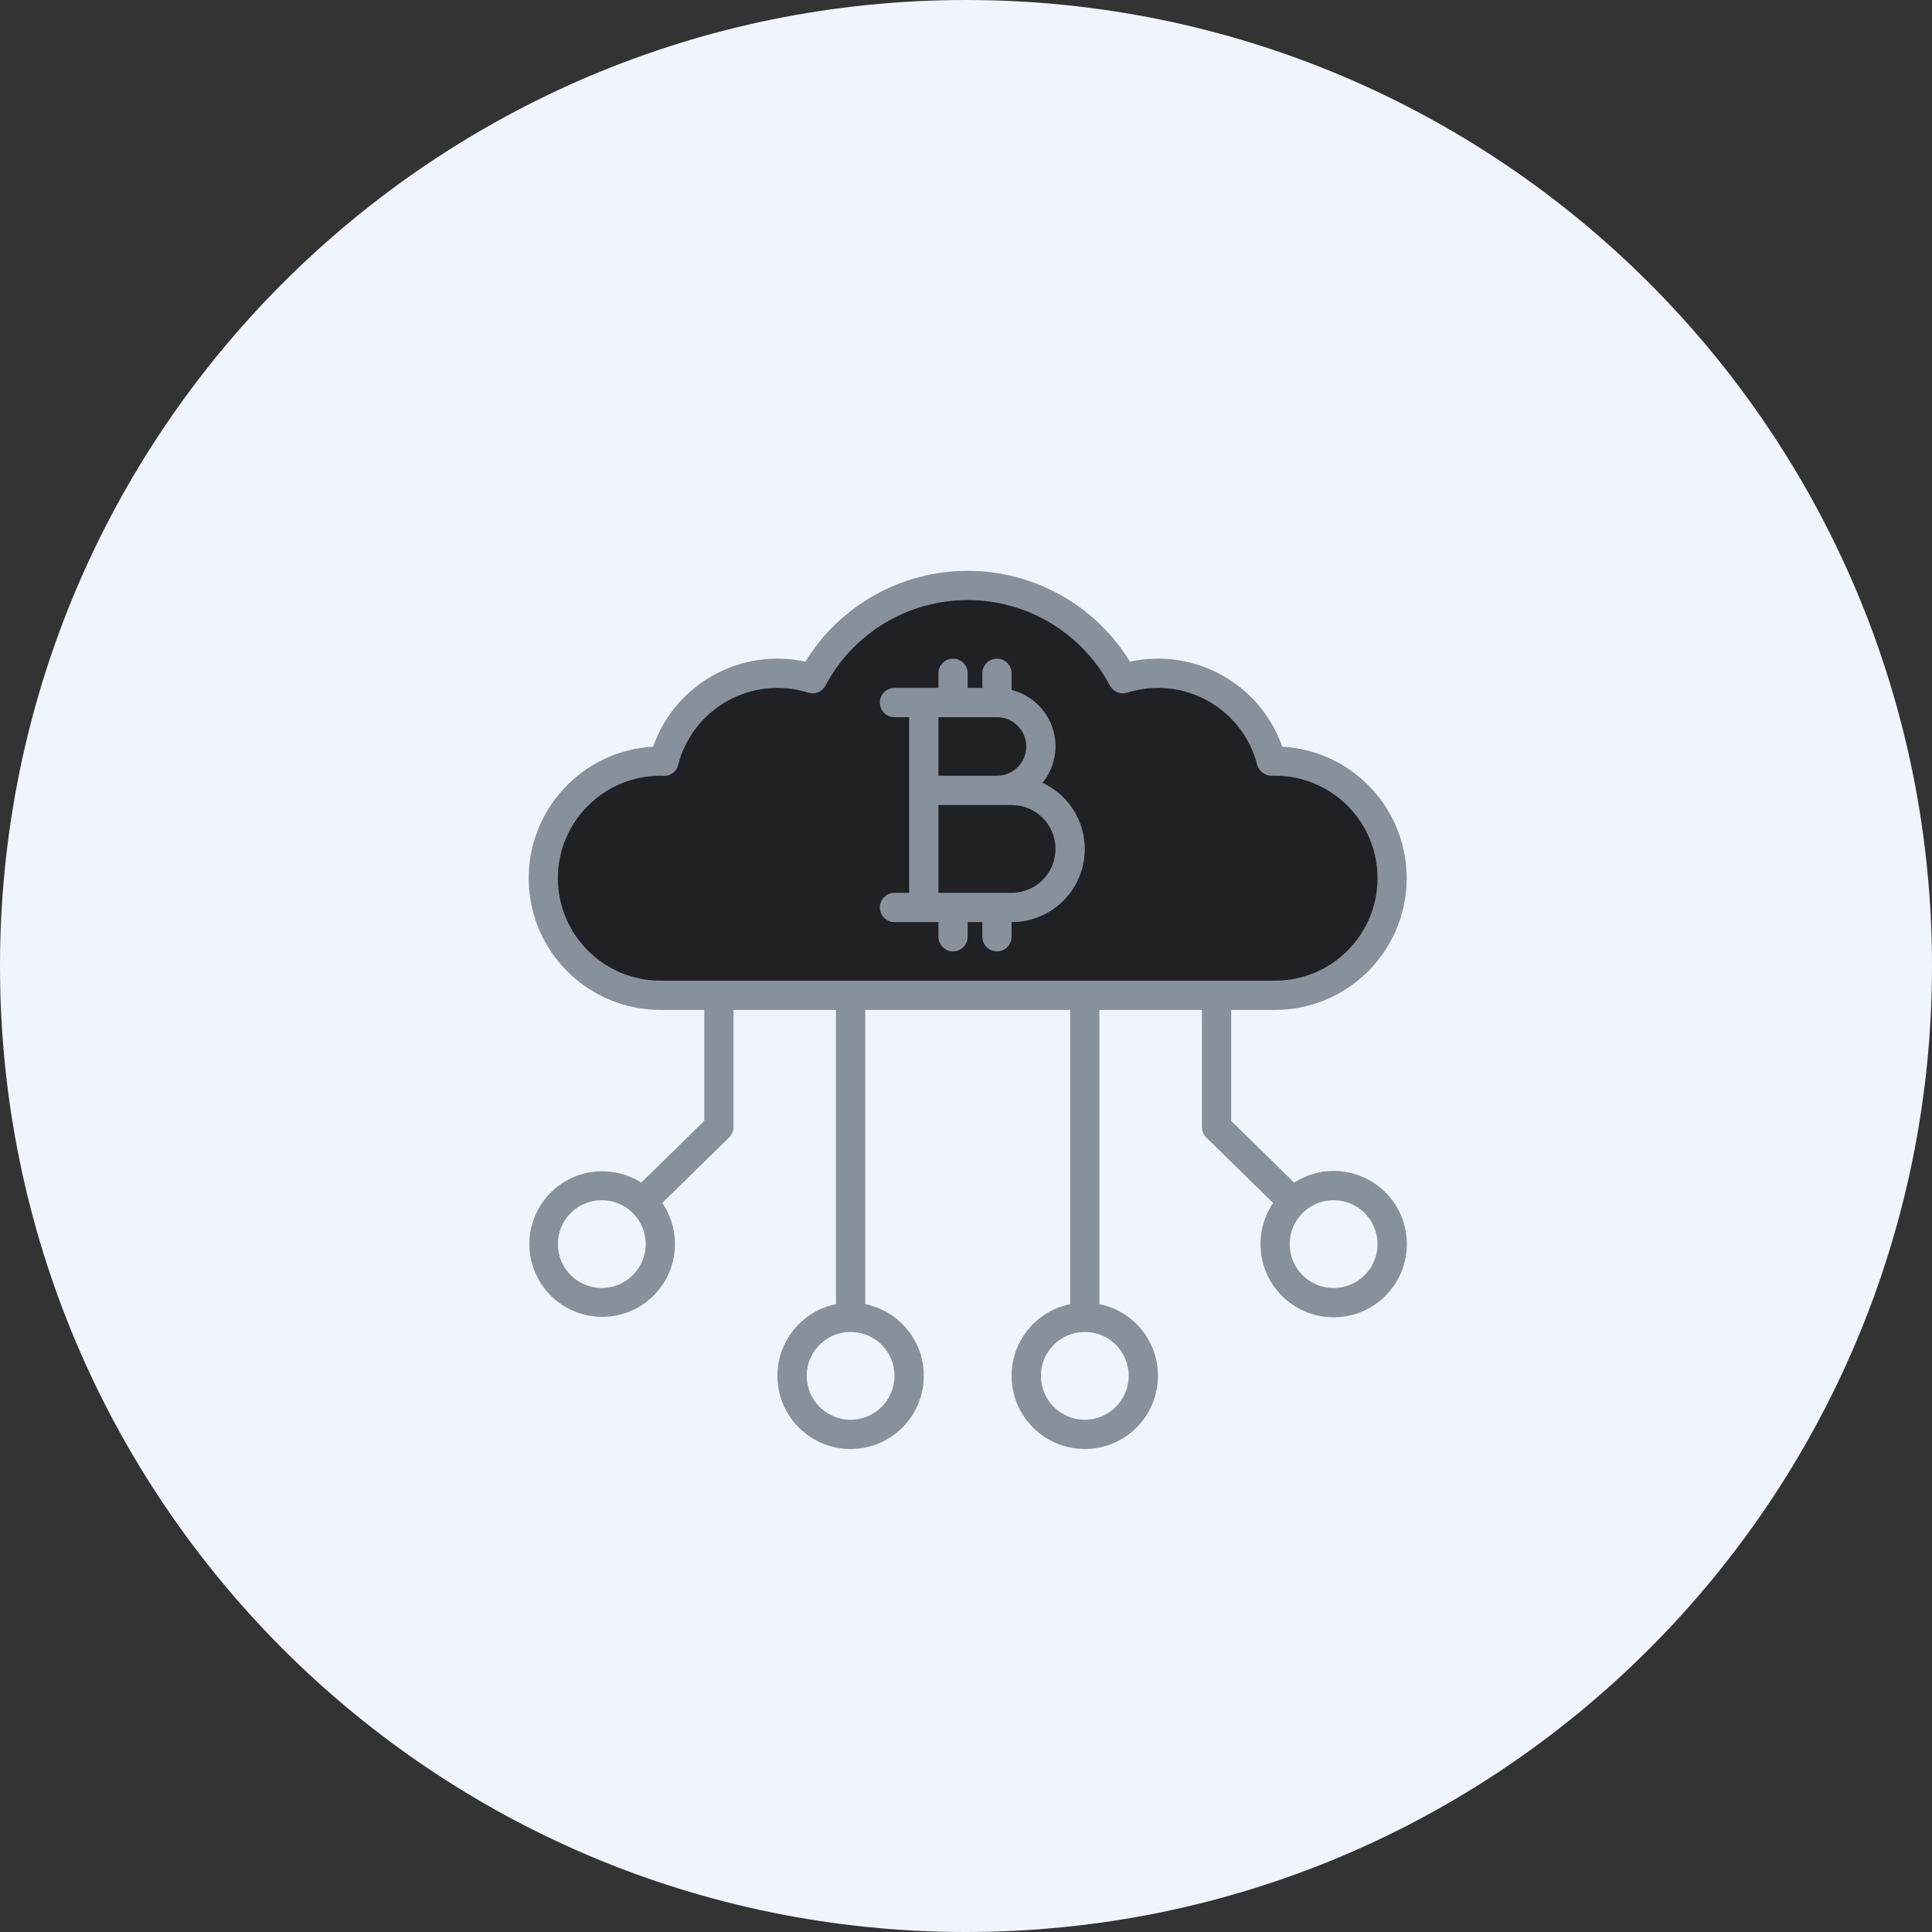 <svg width="64" height="64" viewBox="0 0 64 64" fill="none" xmlns="http://www.w3.org/2000/svg">
<rect x="0" y="0" width="64" height="64" fill="#333333" stroke="none"/>
<g clip-path="url(#clip0_4210_1493)">
<path d="M32 64C49.673 64 64 49.673 64 32C64 14.327 49.673 0 32 0C14.327 0 0 14.327 0 32C0 49.673 14.327 64 32 64Z" fill="#F0F5FD"/>
<path d="M42.238 25.212C42.198 25.212 42.157 25.213 42.117 25.217C41.986 24.707 41.752 24.229 41.43 23.812C41.108 23.395 40.705 23.048 40.244 22.792C39.784 22.536 39.276 22.377 38.752 22.324C38.228 22.27 37.698 22.325 37.196 22.483C36.186 20.581 34.209 19.392 32.056 19.392C29.903 19.392 27.926 20.581 26.917 22.483C26.414 22.325 25.885 22.27 25.361 22.324C24.837 22.377 24.329 22.536 23.868 22.792C23.408 23.048 23.004 23.395 22.682 23.812C22.36 24.229 22.127 24.707 21.996 25.217C21.955 25.213 21.915 25.212 21.874 25.212C19.732 25.212 17.995 26.949 17.995 29.091C17.995 31.233 19.732 32.97 21.874 32.97H42.238C44.38 32.97 46.117 31.233 46.117 29.091C46.117 26.949 44.38 25.212 42.238 25.212L42.238 25.212ZM33.511 30.061H30.602V23.273H33.026C33.829 23.273 34.481 23.924 34.481 24.728C34.481 25.531 33.829 26.182 33.026 26.182H33.511C34.582 26.182 35.45 27.051 35.45 28.122C35.45 29.193 34.582 30.061 33.511 30.061Z" fill="#1F2124"/>
<path d="M34.481 24.728C34.481 23.924 33.829 23.273 33.026 23.273H30.602V26.182H33.026C33.829 26.182 34.481 25.531 34.481 24.728ZM33.511 26.182H30.602V30.061H33.511C34.582 30.061 35.45 29.193 35.45 28.122C35.45 27.051 34.582 26.182 33.511 26.182Z" fill="#1F2124"/>
<path d="M34.534 25.932C34.738 25.681 34.876 25.383 34.934 25.065C34.992 24.747 34.969 24.42 34.867 24.113C34.765 23.807 34.587 23.531 34.35 23.311C34.113 23.092 33.824 22.936 33.511 22.857V22.303C33.511 22.175 33.46 22.052 33.369 21.961C33.278 21.87 33.155 21.819 33.026 21.819C32.898 21.819 32.774 21.87 32.683 21.961C32.592 22.052 32.541 22.175 32.541 22.303V22.788H32.056V22.303C32.056 22.175 32.005 22.052 31.914 21.961C31.823 21.87 31.7 21.819 31.572 21.819C31.443 21.819 31.32 21.87 31.229 21.961C31.138 22.052 31.087 22.175 31.087 22.303V22.788H29.632C29.364 22.788 29.147 23.005 29.147 23.273C29.147 23.541 29.364 23.758 29.632 23.758H30.117V29.576H29.632C29.364 29.576 29.147 29.793 29.147 30.061C29.147 30.329 29.364 30.546 29.632 30.546H31.087V31.031C31.087 31.159 31.138 31.283 31.229 31.374C31.32 31.465 31.443 31.516 31.572 31.516C31.7 31.516 31.823 31.465 31.914 31.374C32.005 31.283 32.056 31.159 32.056 31.031V30.546H32.541V31.031C32.541 31.159 32.592 31.283 32.683 31.374C32.774 31.465 32.898 31.516 33.026 31.516C33.155 31.516 33.278 31.465 33.369 31.374C33.46 31.283 33.511 31.159 33.511 31.031V30.546C34.647 30.548 35.631 29.759 35.877 28.651C36.124 27.541 35.565 26.41 34.534 25.932ZM33.996 24.728C33.996 25.263 33.562 25.697 33.026 25.697H31.087V23.758H33.026C33.562 23.758 33.996 24.192 33.996 24.728ZM33.511 29.576H31.087V26.667H33.511C34.314 26.667 34.965 27.318 34.965 28.122C34.965 28.925 34.314 29.576 33.511 29.576Z" fill="#87909B"/>
<path d="M44.178 38.788C43.714 38.789 43.261 38.924 42.872 39.176L40.784 37.13V33.455H42.238C44.6 33.453 46.531 31.572 46.596 29.211C46.661 26.85 44.835 24.866 42.477 24.735C41.747 22.657 39.583 21.45 37.432 21.918C36.868 20.999 36.078 20.239 35.137 19.713C34.196 19.186 33.135 18.909 32.056 18.909C29.863 18.909 27.827 20.049 26.68 21.918C24.529 21.45 22.366 22.657 21.635 24.735C19.277 24.866 17.452 26.85 17.516 29.211C17.581 31.572 19.512 33.453 21.874 33.455H23.329V37.13L21.241 39.176C20.196 38.513 18.819 38.748 18.054 39.72C17.288 40.692 17.383 42.085 18.272 42.945C19.162 43.805 20.558 43.852 21.503 43.054C22.448 42.256 22.637 40.872 21.938 39.851L24.153 37.68C24.199 37.635 24.236 37.581 24.261 37.522C24.286 37.462 24.299 37.398 24.299 37.334V33.455H27.693V43.201C26.473 43.449 25.64 44.581 25.765 45.819C25.89 47.058 26.933 48 28.177 48C29.422 48 30.464 47.058 30.59 45.819C30.715 44.581 29.882 43.449 28.662 43.201V33.455H35.45V43.201C34.231 43.449 33.398 44.581 33.523 45.819C33.648 47.058 34.691 48 35.935 48C37.179 48 38.222 47.058 38.347 45.819C38.472 44.581 37.639 43.449 36.42 43.201V33.455H39.814V37.334C39.814 37.464 39.866 37.589 39.959 37.68L42.174 39.851C41.548 40.772 41.631 42.002 42.375 42.831C43.118 43.66 44.331 43.876 45.316 43.355C46.299 42.833 46.801 41.707 46.532 40.627C46.263 39.545 45.292 38.787 44.178 38.788ZM19.935 42.667C19.131 42.667 18.48 42.016 18.48 41.213C18.48 40.409 19.131 39.758 19.935 39.758C20.738 39.758 21.39 40.409 21.39 41.213C21.39 42.016 20.738 42.667 19.935 42.667ZM29.632 45.576C29.632 46.38 28.981 47.031 28.177 47.031C27.374 47.031 26.723 46.38 26.723 45.576C26.723 44.773 27.374 44.122 28.177 44.122C28.981 44.122 29.632 44.773 29.632 45.576ZM37.39 45.576C37.39 46.38 36.739 47.031 35.935 47.031C35.132 47.031 34.481 46.38 34.481 45.576C34.481 44.773 35.132 44.122 35.935 44.122C36.739 44.122 37.39 44.773 37.39 45.576ZM18.48 29.091C18.483 27.218 20.001 25.7 21.874 25.697H21.937C22.054 25.714 22.173 25.686 22.271 25.619C22.369 25.552 22.438 25.451 22.465 25.336C22.58 24.889 22.785 24.471 23.067 24.107C23.348 23.742 23.701 23.439 24.104 23.215C24.507 22.991 24.951 22.852 25.41 22.805C25.869 22.759 26.332 22.806 26.771 22.945C26.879 22.979 26.996 22.974 27.101 22.931C27.206 22.888 27.292 22.81 27.345 22.71C28.27 20.967 30.083 19.878 32.056 19.878C34.03 19.878 35.842 20.967 36.767 22.71C36.82 22.811 36.906 22.889 37.011 22.932C37.116 22.975 37.233 22.98 37.341 22.945C37.781 22.806 38.244 22.759 38.703 22.805C39.161 22.852 39.605 22.991 40.008 23.215C40.411 23.439 40.764 23.742 41.046 24.107C41.328 24.472 41.532 24.89 41.647 25.337C41.679 25.449 41.749 25.547 41.846 25.613C41.942 25.679 42.059 25.709 42.175 25.697C42.196 25.696 42.217 25.696 42.238 25.697C44.112 25.697 45.632 27.217 45.632 29.091C45.632 30.966 44.112 32.485 42.238 32.485H21.874C20.001 32.483 18.483 30.965 18.48 29.091ZM44.178 42.667C43.374 42.667 42.723 42.016 42.723 41.213C42.723 40.409 43.374 39.758 44.178 39.758C44.981 39.758 45.632 40.409 45.632 41.213C45.632 42.016 44.981 42.667 44.178 42.667Z" fill="#87909B"/>
</g>
<defs>
<clipPath id="clip0_4210_1493">
<rect width="64" height="64" fill="white"/>
</clipPath>
</defs>
</svg>
